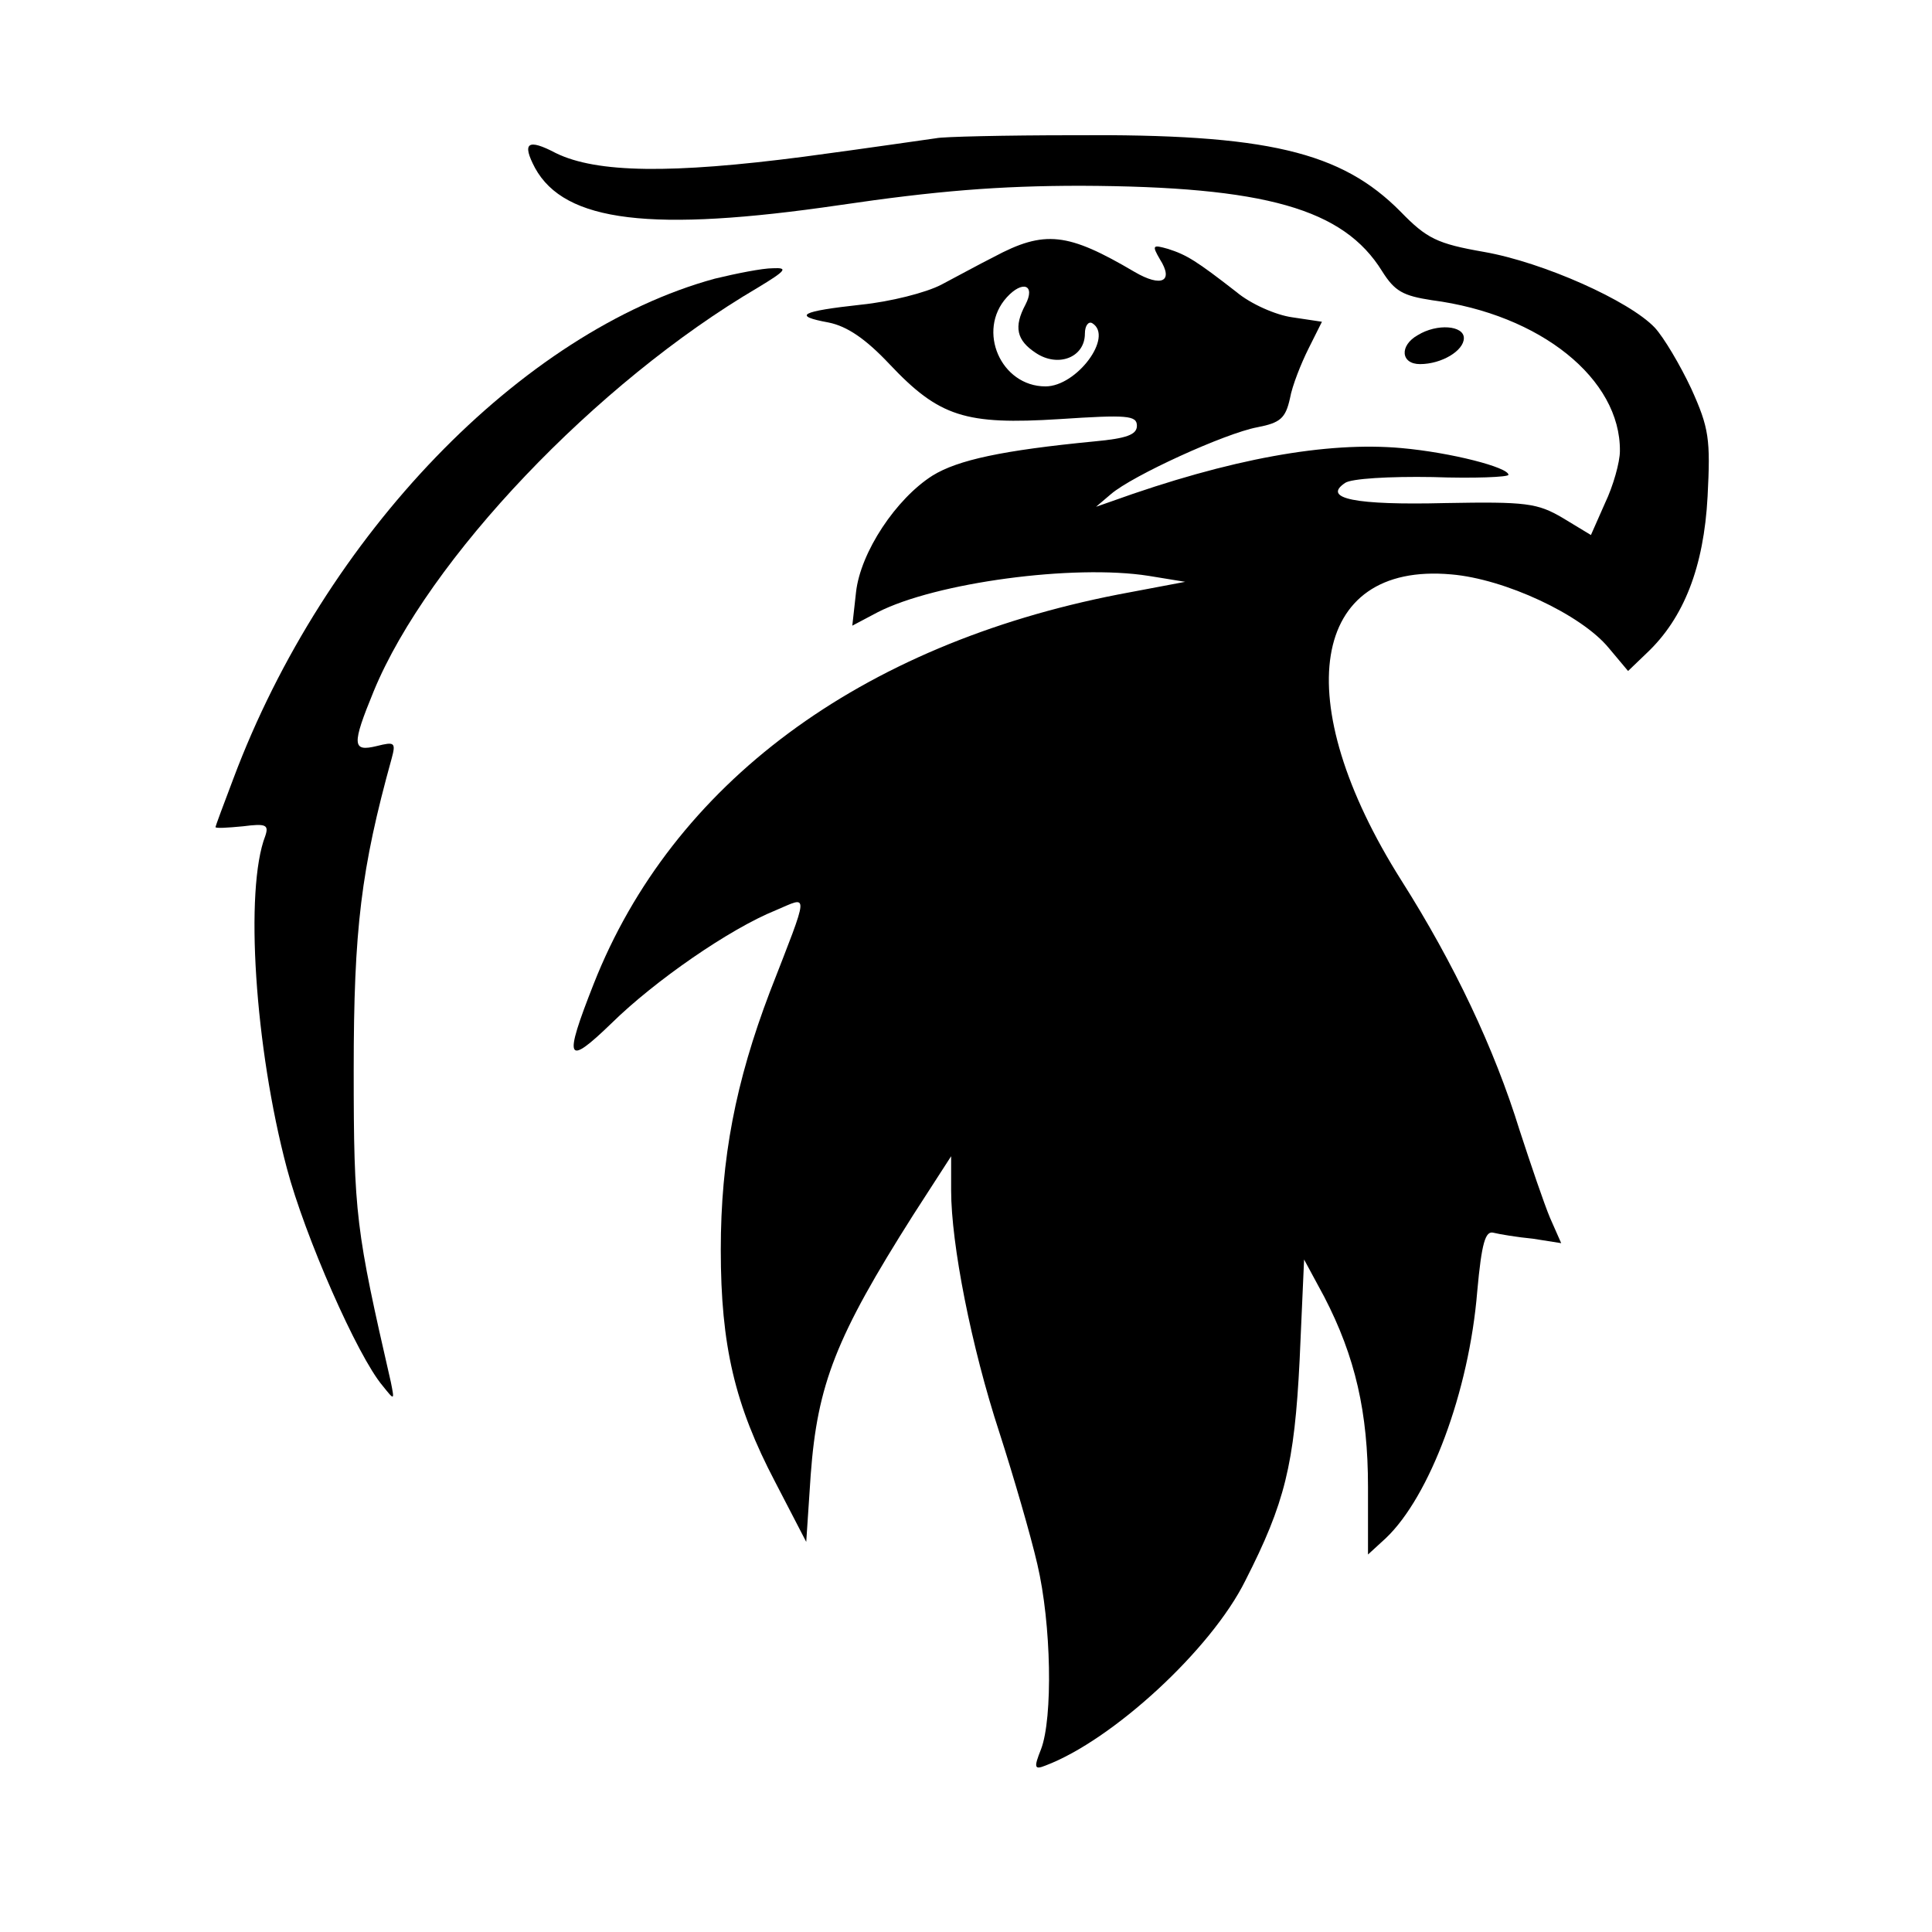 <?xml version="1.0" standalone="no"?>
<!DOCTYPE svg PUBLIC "-//W3C//DTD SVG 20010904//EN"
 "http://www.w3.org/TR/2001/REC-SVG-20010904/DTD/svg10.dtd">
<svg version="1.0" xmlns="http://www.w3.org/2000/svg"
 width="260pt" height="260pt" viewBox="0 0 260 260"
 preserveAspectRatio="xMidYMid meet">
<g transform="translate(0,260) scale(0.1,-0.1)"
fill="#000000" stroke="none">
<path d="M1260 2414 c-8 -1 -89 -13 -179 -25 -177 -23 -278 -22 -333 5 -38 20
-46 14 -28 -20 40 -73 157 -87 410 -50 129 19 214 26 325 26 248 -1 353 -31
405 -115 17 -27 28 -33 67 -39 146 -19 254 -106 253 -203 0 -15 -9 -47 -20
-70 l-19 -43 -38 23 c-34 20 -49 22 -158 20 -121 -3 -166 6 -135 27 8 6 60 9
118 8 56 -2 102 0 102 3 0 10 -77 30 -144 36 -100 9 -230 -14 -391 -72 l-20
-7 20 17 c29 25 154 82 197 90 31 6 38 12 44 39 3 17 15 47 25 67 l18 36 -40
6 c-22 3 -56 18 -75 34 -54 42 -67 50 -92 58 -21 6 -22 5 -11 -14 19 -30 2
-38 -34 -17 -90 53 -121 57 -190 20 -18 -9 -49 -26 -70 -37 -21 -11 -69 -23
-108 -27 -82 -9 -93 -15 -44 -24 25 -5 50 -22 82 -56 67 -71 102 -82 229 -74
91 6 104 5 104 -9 0 -12 -14 -17 -57 -21 -124 -12 -184 -25 -218 -46 -49 -31
-97 -103 -103 -157 l-5 -45 34 18 c78 40 264 65 365 49 l49 -8 -90 -17 c-348
-68 -600 -255 -706 -524 -41 -104 -37 -112 24 -53 58 57 159 127 221 152 45
19 46 29 -8 -110 -46 -121 -66 -224 -66 -347 0 -129 19 -209 73 -312 l42 -81
6 90 c9 122 34 186 138 350 l51 79 0 -46 c0 -72 27 -210 65 -326 19 -59 42
-138 51 -177 19 -81 21 -207 5 -249 -10 -25 -9 -28 6 -22 90 34 223 156 269
249 53 104 66 156 73 297 l6 135 27 -50 c42 -81 59 -156 59 -256 l0 -91 24 22
c59 56 112 197 123 332 6 66 11 82 22 79 8 -2 32 -6 53 -8 l38 -6 -15 34 c-8
19 -26 72 -41 118 -34 110 -88 224 -159 336 -153 242 -123 429 67 412 72 -6
175 -54 212 -99 l26 -31 25 24 c50 47 77 116 82 211 4 77 2 92 -22 145 -15 32
-37 69 -49 82 -34 36 -150 88 -230 102 -63 11 -77 18 -112 54 -80 81 -180 105
-440 103 -93 0 -177 -2 -185 -4z m120 -224 c-16 -30 -12 -48 14 -65 30 -20 66
-6 66 26 0 11 5 17 10 14 29 -18 -21 -85 -63 -85 -60 0 -93 75 -52 120 21 23
39 17 25 -10z"/>
<path d="M962 2225 c-260 -71 -525 -345 -648 -673 -13 -34 -24 -64 -24 -65 0
-2 16 -1 37 1 31 4 35 2 30 -13 -28 -72 -14 -285 29 -447 24 -91 95 -253 129
-293 16 -20 16 -20 11 5 -47 205 -50 225 -50 420 0 190 10 271 51 419 6 22 4
23 -20 17 -33 -8 -34 1 -4 74 73 177 299 415 517 543 38 23 41 27 20 26 -14 0
-49 -7 -78 -14z"/>
<path d="M1908 2149 c-25 -14 -23 -39 3 -39 29 0 59 18 59 35 0 17 -36 20 -62
4z"/>
</g>
</svg>
